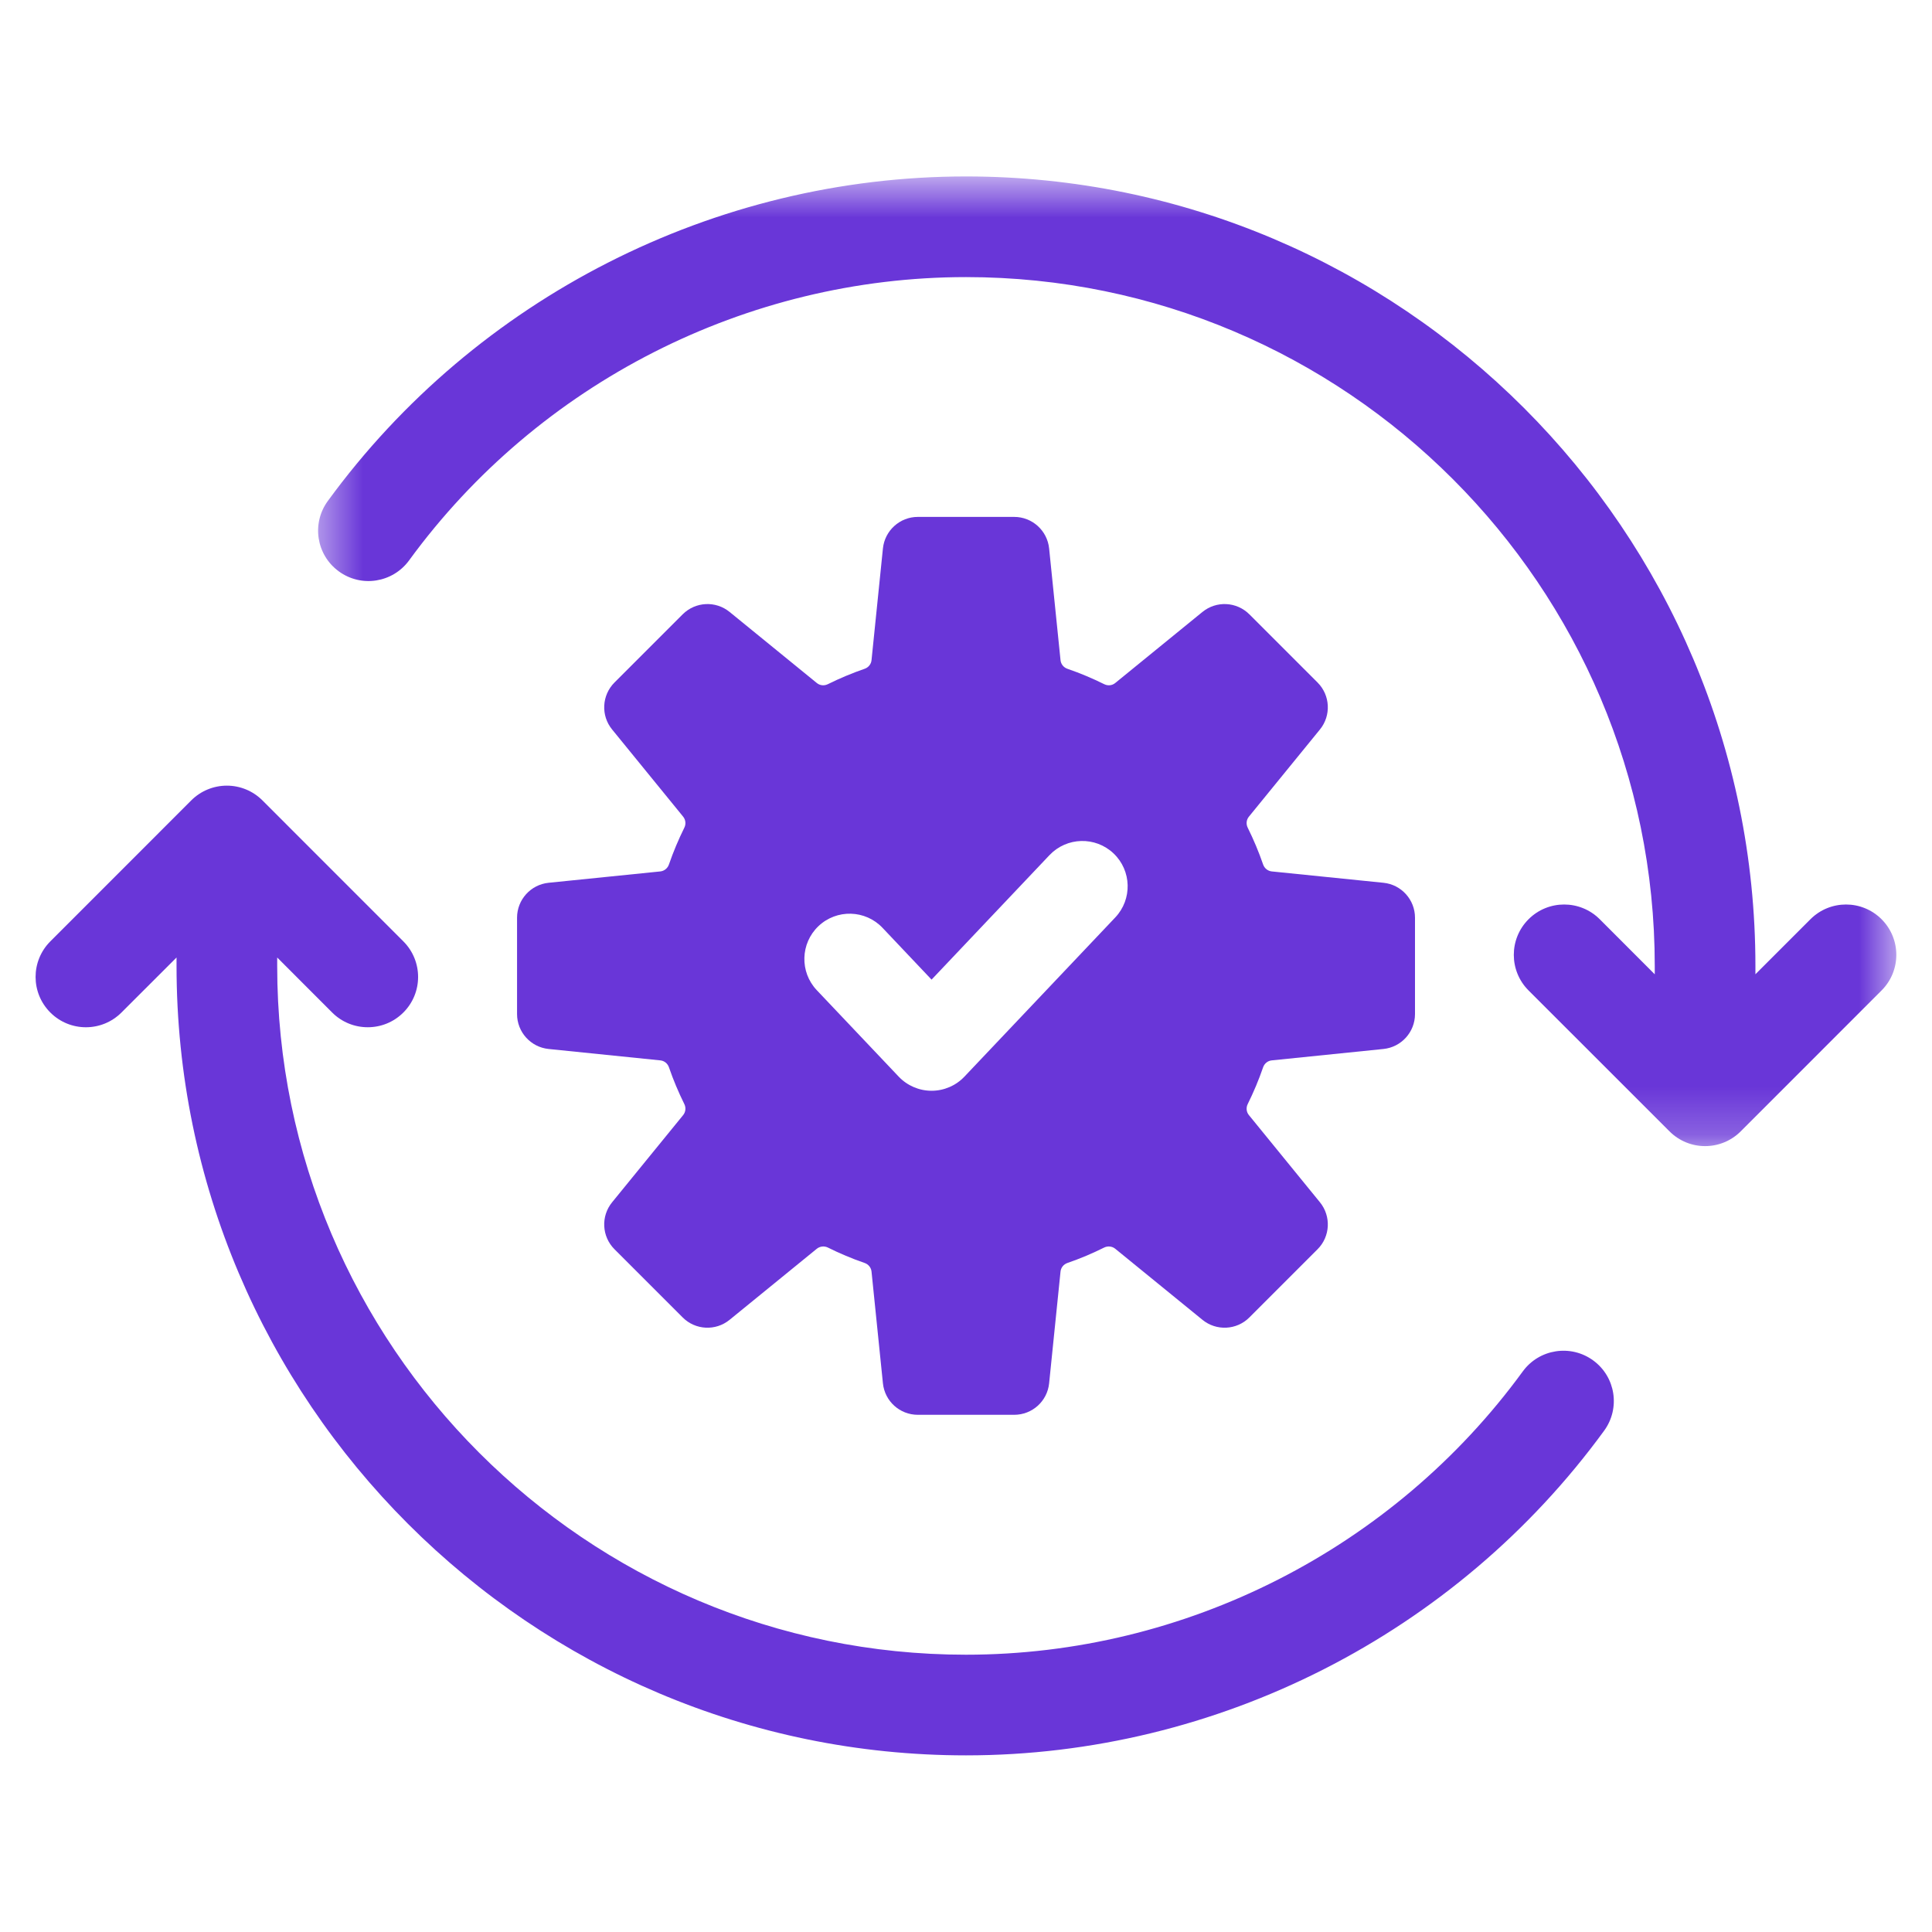 <svg width="40" height="40" viewBox="0 0 40 40" fill="none" xmlns="http://www.w3.org/2000/svg">
<g id="Dynamic &#38; Eye catching Displays">
<g id="Clip path group">
<mask id="mask0_266_1562" style="mask-type:luminance" maskUnits="userSpaceOnUse" x="6" y="3" width="34" height="21">
<g id="e54f539c55">
<path id="Vector" d="M6.506 3.654H39.346V23.787H6.506V3.654Z" fill="white"/>
</g>
</mask>
<g mask="url(#mask0_266_1562)">
<g id="Group">
<path id="Vector_2" d="M38.956 19.032C38.549 18.625 37.89 18.625 37.483 19.032L36.344 20.171V19.998C36.344 10.985 29.012 3.653 19.999 3.653C14.796 3.653 9.856 6.165 6.786 10.374C6.447 10.839 6.549 11.49 7.014 11.829C7.479 12.169 8.13 12.067 8.47 11.602C11.149 7.929 15.46 5.737 19.999 5.737C27.863 5.737 34.26 12.134 34.26 19.998V20.172L33.121 19.032C32.714 18.625 32.054 18.625 31.647 19.032C31.24 19.439 31.24 20.099 31.647 20.506L34.566 23.424C34.769 23.627 35.035 23.729 35.302 23.729C35.569 23.729 35.836 23.627 36.039 23.424L38.956 20.506C39.363 20.099 39.363 19.439 38.956 19.032Z" fill="#6936D8"/>
</g>
</g>
</g>
<path id="Vector_3" d="M31.528 28.393C28.849 32.066 24.539 34.259 20 34.259C12.136 34.259 5.739 27.862 5.739 19.998V19.824L6.877 20.963C7.081 21.167 7.347 21.268 7.614 21.268C7.881 21.268 8.147 21.167 8.351 20.963C8.758 20.557 8.758 19.897 8.351 19.49L5.433 16.571C5.238 16.376 4.973 16.266 4.697 16.266C4.42 16.266 4.155 16.376 3.96 16.571L1.042 19.49C0.635 19.897 0.635 20.556 1.042 20.963C1.449 21.37 2.108 21.37 2.515 20.963L3.655 19.824V19.998C3.655 29.011 10.987 36.343 20 36.343C25.203 36.343 30.142 33.831 33.212 29.621C33.551 29.156 33.45 28.505 32.985 28.166C32.519 27.826 31.867 27.929 31.528 28.393Z" fill="#6936D8"/>
<path id="Vector_4" d="M13.85 17.897C13.823 17.976 13.754 18.033 13.671 18.042L11.358 18.277C10.988 18.315 10.705 18.627 10.705 19V20.995C10.705 21.368 10.988 21.68 11.358 21.718L13.671 21.954C13.754 21.962 13.823 22.019 13.85 22.098C13.94 22.36 14.047 22.613 14.168 22.858C14.206 22.934 14.196 23.023 14.143 23.088L12.673 24.892C12.437 25.181 12.459 25.601 12.722 25.864L14.134 27.276C14.397 27.54 14.817 27.561 15.106 27.325L16.91 25.855C16.976 25.802 17.064 25.792 17.14 25.829C17.385 25.951 17.638 26.058 17.9 26.148C17.979 26.175 18.036 26.244 18.044 26.327L18.28 28.64C18.318 29.011 18.63 29.292 19.002 29.292H20.998C21.371 29.292 21.683 29.011 21.721 28.64L21.957 26.327C21.965 26.244 22.022 26.175 22.101 26.148C22.363 26.058 22.616 25.951 22.861 25.829C22.937 25.792 23.026 25.802 23.091 25.855L24.895 27.325C25.183 27.561 25.604 27.54 25.867 27.276L27.279 25.864C27.542 25.601 27.563 25.181 27.328 24.892L25.858 23.088C25.804 23.023 25.795 22.934 25.833 22.858C25.954 22.613 26.061 22.36 26.151 22.098C26.178 22.019 26.247 21.962 26.331 21.954L28.643 21.718C29.013 21.68 29.296 21.368 29.296 20.995V19C29.296 18.627 29.013 18.314 28.643 18.277L26.331 18.042C26.247 18.033 26.178 17.976 26.151 17.897C26.061 17.635 25.954 17.382 25.833 17.137C25.795 17.061 25.804 16.972 25.858 16.907L27.328 15.103C27.563 14.815 27.542 14.394 27.279 14.131L25.867 12.719C25.604 12.456 25.184 12.434 24.895 12.67L23.091 14.14C23.026 14.194 22.937 14.203 22.861 14.165C22.616 14.044 22.363 13.937 22.101 13.847C22.022 13.82 21.965 13.751 21.957 13.668L21.721 11.355C21.683 10.985 21.371 10.702 20.998 10.702H19.002C18.63 10.702 18.318 10.985 18.28 11.355L18.044 13.668C18.036 13.751 17.979 13.82 17.9 13.847C17.638 13.937 17.385 14.044 17.14 14.165C17.064 14.203 16.975 14.194 16.91 14.14L15.106 12.67C14.817 12.434 14.397 12.456 14.134 12.719L12.722 14.131C12.459 14.394 12.437 14.815 12.673 15.103L14.143 16.907C14.196 16.972 14.206 17.062 14.168 17.137C14.047 17.382 13.94 17.635 13.85 17.897ZM16.946 19.174C17.322 18.818 17.916 18.834 18.272 19.21L19.287 20.282L21.729 17.704C22.085 17.329 22.678 17.312 23.055 17.669C23.43 18.025 23.446 18.619 23.09 18.995L19.968 22.29C19.791 22.477 19.545 22.583 19.287 22.583C19.03 22.583 18.783 22.477 18.606 22.29L16.91 20.5C16.555 20.125 16.57 19.531 16.946 19.174Z" fill="#6936D8"/>
</g>
</svg>
